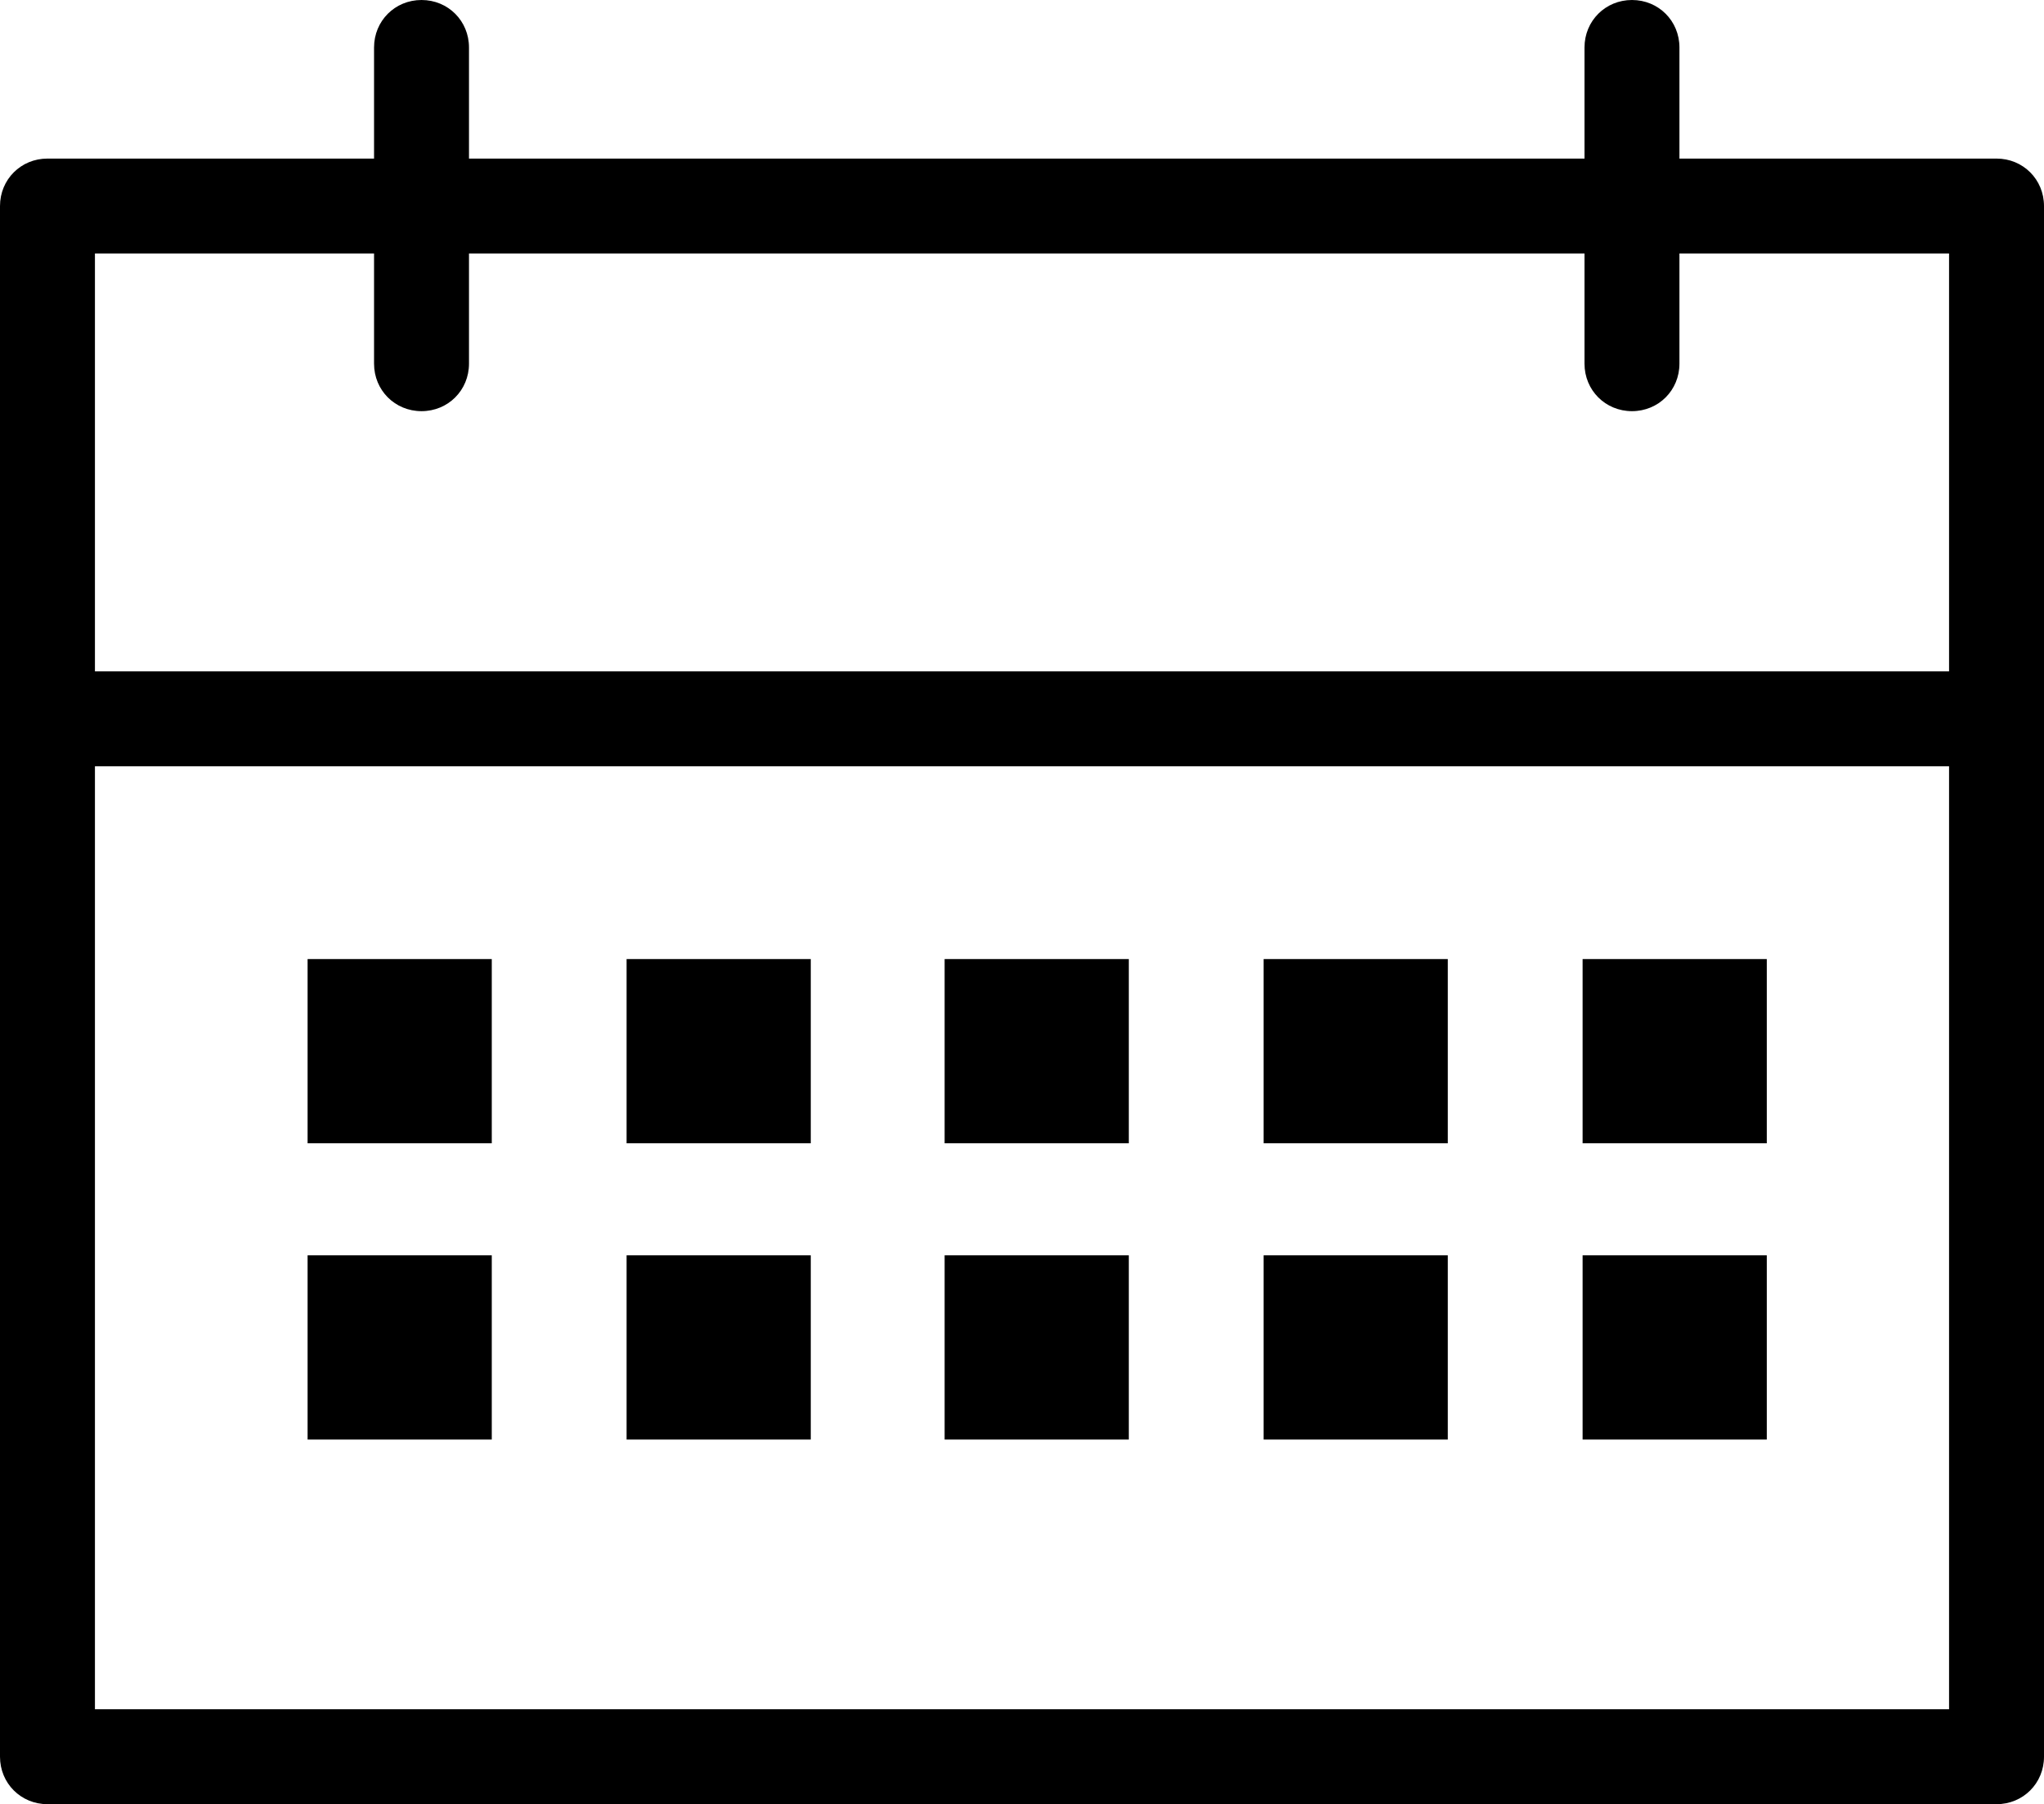 <svg xmlns="http://www.w3.org/2000/svg" id="Layer_2" viewBox="0 0 21.53 19"><defs><style>.cls-1{stroke-width:0px;}</style></defs><g id="Layer_3"><path class="cls-1" d="M21.03,19H.5c-.28,0-.5-.22-.5-.5V2.17c0-.28.22-.5.5-.5h20.53c.28,0,.5.22.5.5v16.33c0,.28-.22.5-.5.5h0ZM1,18h19.53V2.67H1v15.33h0Z"></path><path class="cls-1" d="M17.19,4.33c-.28,0-.5-.22-.5-.5V.5c0-.28.22-.5.5-.5s.5.22.5.5v3.33c0,.28-.22.5-.5.5h0Z"></path><path class="cls-1" d="M4.44,4.33c-.28,0-.5-.22-.5-.5V.5c0-.28.22-.5.5-.5s.5.22.5.5v3.33c0,.28-.22.5-.5.5h0Z"></path><path class="cls-1" d="M20.97,8.07H.64c-.28,0-.5-.22-.5-.5s.22-.5.5-.5h20.33c.28,0,.5.22.5.5s-.22.5-.5.5h0Z"></path><polygon class="cls-1" points="5.18 10.1 3.24 10.1 3.24 12.04 5.18 12.04 5.18 10.1 5.18 10.1"></polygon><polygon class="cls-1" points="8.54 10.1 6.6 10.1 6.6 12.04 8.54 12.04 8.54 10.1 8.54 10.1"></polygon><polygon class="cls-1" points="11.89 10.1 9.95 10.1 9.95 12.04 11.89 12.04 11.89 10.1 11.89 10.1"></polygon><polygon class="cls-1" points="15.25 10.1 13.31 10.1 13.31 12.04 15.25 12.04 15.25 10.1 15.25 10.1"></polygon><polygon class="cls-1" points="18.61 10.1 16.67 10.1 16.67 12.04 18.61 12.04 18.61 10.1 18.61 10.1"></polygon><polygon class="cls-1" points="5.18 13.22 3.24 13.22 3.24 15.16 5.18 15.16 5.18 13.22 5.18 13.22"></polygon><polygon class="cls-1" points="8.54 13.22 6.6 13.22 6.6 15.16 8.54 15.16 8.54 13.22 8.54 13.22"></polygon><polygon class="cls-1" points="11.89 13.22 9.95 13.22 9.95 15.16 11.89 15.16 11.89 13.22 11.89 13.22"></polygon><polygon class="cls-1" points="15.25 13.22 13.31 13.22 13.31 15.16 15.25 15.16 15.25 13.22 15.25 13.22"></polygon><polygon class="cls-1" points="18.61 13.22 16.67 13.22 16.67 15.16 18.61 15.16 18.61 13.22 18.61 13.22"></polygon></g></svg>